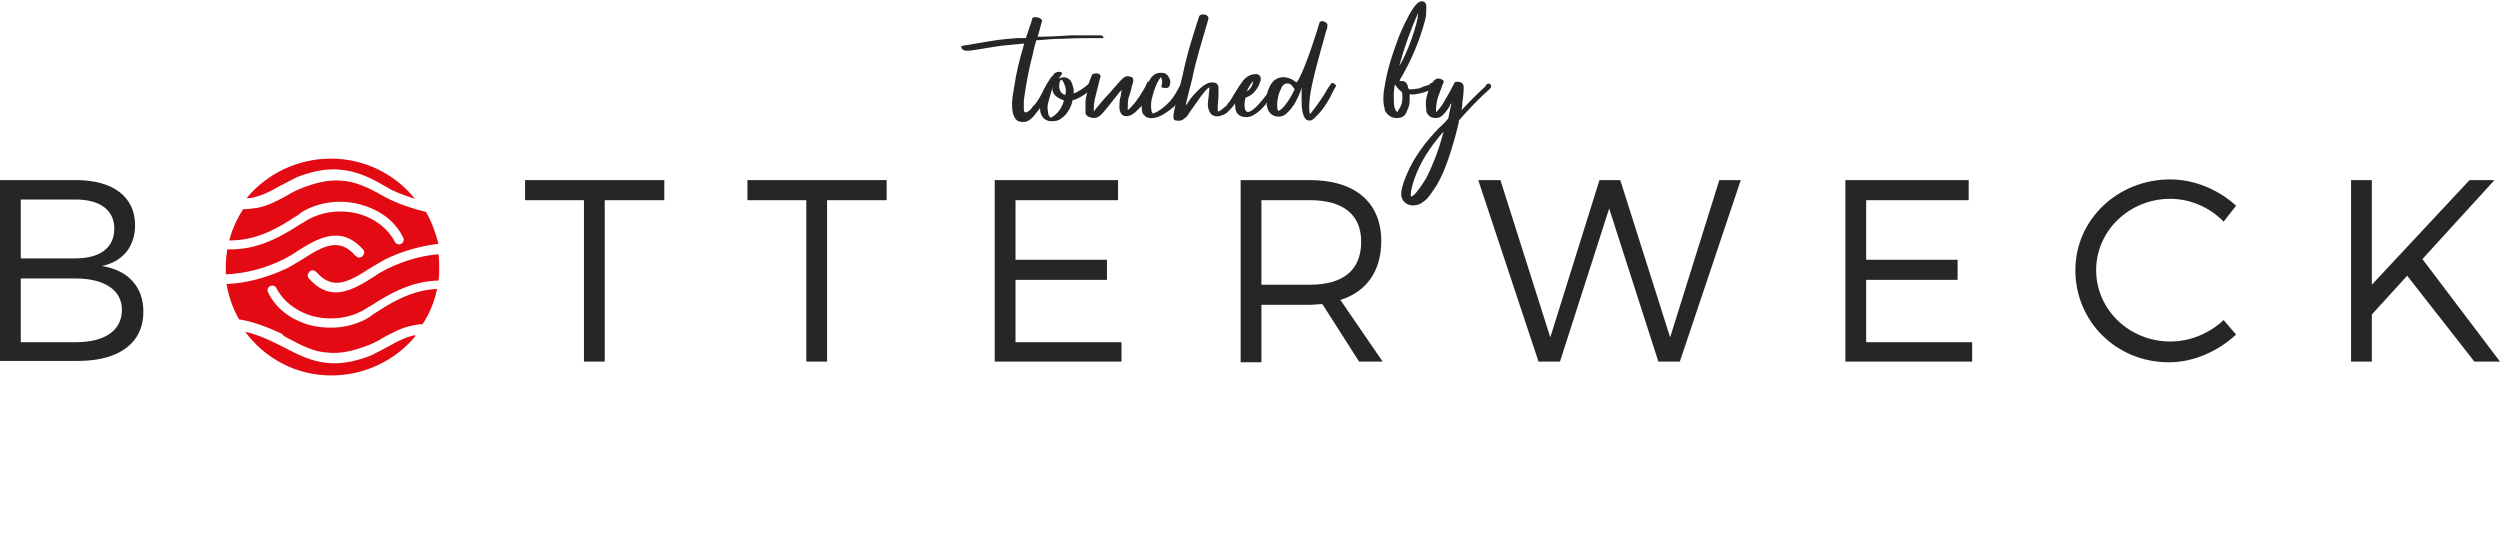 <?xml version="1.0" encoding="utf-8"?>
<!-- Generator: Adobe Illustrator 24.2.3, SVG Export Plug-In . SVG Version: 6.00 Build 0)  -->
<svg version="1.1" id="Layer_1" xmlns="http://www.w3.org/2000/svg" xmlns:xlink="http://www.w3.org/1999/xlink" x="0px" y="0px"
	 width="360.9px" height="78.2px" viewBox="0 0 360.9 78.2" style="enable-background:new 0 0 360.9 78.2;" xml:space="preserve">
<style type="text/css">
	.st0{fill:#252627;}
	.st1{fill:none;}
	.st2{fill:#E30A13;}
</style>
<g>
	<path class="st0" d="M159.3,5.5c0,0-0.1,0-0.2,0c-1.9,0-3.9,0-5.8,0.1c-1.1,0-2.2,0.1-3.4,0.2c-0.1,0-0.2,0-0.3,0
		c-0.2,0.7-0.4,1.4-0.5,2c-0.6,2.2-1,4.5-1.3,6.7c0,0.2,0,0.4,0,0.7c0,0,0,0.3,0,0.6s0.1,0.6,0.6,0.3c0.3-0.2,0.5-0.4,0.6-0.6
		c0.1-0.1,0.2-0.3,0.3-0.3c0.6-0.7,1-1.5,1.4-2.3l0.4-0.7c0,0,0.3-0.4,0.6,0.1c0.1,0.1,0.1,0.2,0.1,0.4c0,0.5-0.4,0.9-0.6,1.3
		c-0.3,0.4-0.5,0.9-0.9,1.4s-0.7,0.9-1.1,1.4c-0.1,0.1-0.2,0.2-0.3,0.3c-0.1,0.1-0.3,0.2-0.4,0.3c-0.2,0.1-0.4,0.2-0.6,0.2
		c0,0-0.1,0-0.2,0c0,0-0.1,0-0.2,0s0,0,0,0c-0.1,0-0.2,0-0.4-0.1c0,0,0,0-0.1,0c-0.9-0.5-0.9-1.9-0.9-2.6c0-0.8,0.3-2.3,0.3-2.3l0,0
		c0.3-2.1,0.8-4.1,1.4-6.1c0-0.1,0-0.1,0.1-0.2c-0.1,0-0.1,0-0.2,0c-1,0.1-2,0.2-3.1,0.3c-1.5,0.2-3,0.5-4.5,0.7
		c-0.4,0-0.8,0.1-1-0.1c-0.1,0-0.2-0.1-0.3-0.3c-0.1-0.1,0-0.3,0.2-0.3c1.4-0.2,2.8-0.5,4.2-0.7c1.2-0.2,2.4-0.3,3.6-0.4
		c0.4,0,0.8,0,1.3,0c0.3-0.9,0.6-1.8,0.9-2.7c0,0,0,0,0-0.1s0.2-0.3,0.7-0.2c0.7,0.1,0.8,0.5,0.7,0.6c-0.2,0.8-0.4,1.5-0.6,2.2l0,0
		c1.6,0,3.2-0.1,4.9-0.2c1.2,0,2.3,0,3.4,0c0.2,0,0.4,0,0.7,0S159.3,5.2,159.3,5.5C159.6,5.3,159.5,5.5,159.3,5.5z"/>
	<path class="st0" d="M157.9,12.5c-0.1,0.2-1.6,1.6-3.1,2c0,0.1,0,0.1,0,0.2l0,0c-0.2,0.7-0.5,1.3-1,1.9c-0.3,0.3-0.6,0.5-0.9,0.7
		c-0.4,0.2-0.9,0.2-1.3,0.2c-0.7-0.1-1.2-0.5-1.4-1.3c-0.1-0.5-0.1-1.1,0-1.7c0.3-1.2,0.8-2.3,1.5-3.3c0.2-0.2,0.4-0.4,0.5-0.6
		c0.3-0.2,0.6-0.3,0.9-0.2c0.3,0.1,0.3,0.2,0.1,0.4c-0.1,0.2-0.2,0.4-0.4,0.5c0.1,0,0.1,0,0.2,0c0.6-0.3,1.2-0.1,1.6,0.4
		c0.2,0.4,0.3,0.8,0.4,1.2c0,0.2,0,0.4,0,0.5v0.1c1.3-0.5,2.5-1.7,2.5-1.7s0.2,0,0.3,0C157.7,12,158.1,12.3,157.9,12.5z M153.6,14.5
		c0,0-2.1-0.6-1.6-2.1c0,0-0.3,1-0.4,1.4c-0.1,0.4-0.2,0.7-0.3,1.1c-0.1,0.4-0.1,0.9,0,1.3c0,0.3,0.1,0.6,0.4,0.8
		C152.8,16.4,153.3,15.5,153.6,14.5z M153.7,12.3c0,0-0.2-0.7-0.5-0.8c-0.1,0-0.3,0.4-0.3,0.9c0,1,0.7,1.3,0.9,1.3l0,0
		C153.9,13.2,153.9,12.7,153.7,12.3z"/>
	<path class="st0" d="M166.1,13.4c-0.3,0.5-0.6,1-1,1.5c-0.2,0.3-0.5,0.6-0.8,0.9c-0.4,0.4-0.8,0.8-1.3,0.9c-0.2,0.1-0.5,0.1-0.8,0
		c-0.4-0.2-0.6-0.7-0.6-1.1c0-0.6,0-1.2,0.2-1.8c0-0.3,0.1-0.5,0.1-0.8c0,0-0.1,0.1-0.2,0.2c-0.6,0.8-1.3,1.6-1.9,2.4
		c-0.3,0.4-0.6,0.7-0.9,1c-0.4,0.4-0.9,0.5-1.3,0.4c-0.5-0.1-0.9-0.3-0.9-0.8c0-0.4,0-0.8,0-1.2c0-0.1,0-0.3,0-0.4
		c0-0.4,0.4-1.8,0.4-1.8c0-0.1,0-0.2,0-0.3c0-0.2,0-0.4,0.1-0.5c0.1-0.4,0.3-0.8,0.4-1.1c0-0.1,0.1-0.2,0.2-0.2
		c0.3-0.2,0.9-0.1,1,0.1c0.1,0.1,0.1,0.3,0,0.5c-0.2,0.8-0.4,1.6-0.6,2.4c-0.2,0.7-0.3,1.4-0.3,2.1c0,0,0,0.1,0,0.3
		c0.1-0.1,0.2-0.3,0.3-0.4c0.7-0.8,1.3-1.6,2.1-2.4c0.4-0.5,0.9-1,1.4-1.6c0.1-0.1,0.2-0.2,0.3-0.3c0.4-0.4,0.8-0.5,1.2-0.3
		c0.3,0,0.4,0.2,0.4,0.5s-0.1,0.5-0.2,0.8c-0.1,0.6-0.3,1.2-0.5,1.8c-0.1,0.5-0.1,1.1-0.1,1.7c1.3-1,2.6-3.5,2.6-3.5l0.2-0.5
		c0,0,0.2-0.3,0.6,0.1C166.8,12.6,166.1,13.4,166.1,13.4z"/>
	<path class="st0" d="M170.9,13.6c-0.3,0.4-0.5,0.8-0.8,1.1c-0.2,0.3-0.5,0.5-0.7,0.8c0,0,0,0-0.1,0c-0.2,0.2-0.4,0.4-0.6,0.5
		c-0.8,0.6-2.1,1.4-3.2,0.9c0,0-0.1,0-0.1-0.1c-0.2-0.1-0.5-0.4-0.5-0.6c0-0.2-0.1-0.5-0.1-0.7c0-0.8,0.3-1.9,0.3-2
		c0.2-0.7,0.5-1.4,0.9-2c0.1-0.2,0.3-0.5,0.5-0.6c0.3-0.3,0.7-0.4,1.1-0.4c0.5,0,0.9,0.2,1.1,0.6c0.3,0.5,0.3,0.9,0.1,1.4
		c-0.1,0.1-0.2,0.2-0.4,0.2c-0.3,0-0.5,0-0.7-0.1c-0.1-0.1,0-0.2,0-0.3c0.1-0.3,0.1-0.6,0-0.9c0-0.1-0.1-0.2-0.1-0.3
		c-0.1,0.2-0.2,0.3-0.3,0.4c-0.4,0.7-0.7,1.5-0.9,2.3c-0.2,0.6-0.3,1.3-0.2,2c0,0.2,0.1,0.4,0.2,0.6l0,0c0,0,0.1,0,0.2-0.1h0.1
		c0.5-0.2,1.4-0.8,2.3-1.8c0.5-0.6,0.9-1.3,1.2-1.9l0.4-0.6c0,0,0.2-0.3,0.6,0.1c0.1,0.1,0.1,0.2,0.1,0.3
		C171.4,12.8,171.1,13.2,170.9,13.6z"/>
	<path class="st0" d="M179.7,12.5c0,0.4-0.4,0.9-0.5,1.2c-0.3,0.4-0.5,0.8-0.9,1.2c-0.3,0.5-0.7,0.9-1.1,1.3
		c-0.1,0.1-0.2,0.2-0.3,0.2c-0.1,0.1-0.3,0.2-0.4,0.2c-0.6,0.3-1.4,0.3-1.8-0.3c-0.3-0.5-0.4-1.1-0.3-1.7c0-0.3,0.1-0.6,0.1-0.9
		c0-0.4,0.1-0.7,0.1-1.1c-0.1,0.1-0.2,0.1-0.3,0.2c-0.4,0.4-0.7,0.8-1,1.2c-0.6,0.8-1.1,1.6-1.7,2.4c-0.1,0.2-0.3,0.5-0.5,0.6
		c-0.4,0.4-0.8,0.5-1.3,0.4c-0.3,0-0.4-0.2-0.4-0.5s0-0.5,0.1-0.8c0-0.2,0.1-0.4,0.1-0.6l0.4-1.6c0.3-1.4,0.7-2.8,1-4.3
		c0.5-2.2,1.2-4.4,1.9-6.6c0.1-0.2,0.1-0.4,0.2-0.6l0,0c0-0.1,0.2-0.4,0.8-0.3c0.6,0.1,0.6,0.6,0.5,0.8c-0.4,1.4-0.8,2.7-1.2,4.1
		s-0.8,2.9-1.1,4.4c-0.3,1.2-0.6,2.3-0.9,3.6c0,0,0,0,0,0.2c0.1-0.1,0.2-0.3,0.3-0.4c0.4-0.7,1-1.3,1.6-1.9c0.4-0.4,0.8-0.7,1.3-0.9
		c0.2-0.1,0.4-0.1,0.7-0.1c0.5,0,0.8,0.3,0.8,0.8c0,0.4,0,0.7,0,1.1c0,0.5-0.1,1.1-0.1,1.6c0,0.2,0,0.5,0,0.7
		c0.5-0.1,0.9-0.6,1.2-0.8c0.1-0.1,0.2-0.2,0.2-0.3c0.6-0.6,0.9-1.4,1.4-2.1l0.4-0.6c0,0,0.2-0.4,0.6,0
		C179.7,12.3,179.7,12.3,179.7,12.5z"/>
	<path class="st0" d="M184.3,12.7c-0.1,0.2-0.2,0.4-0.3,0.5c-0.1,0.2-0.3,0.4-0.4,0.6c-0.2,0.3-0.4,0.5-0.5,0.7
		c-0.1,0.1-0.2,0.2-0.3,0.4c0,0-0.1,0.1-0.1,0.2l0,0c0,0,0,0.1-0.1,0.1c0,0-0.8,1-1.8,1.5l0,0c-0.2,0.1-0.5,0.2-0.8,0.2
		c0,0-0.1,0-0.2,0l0,0l0,0c-0.5,0-1-0.2-1.3-0.7c-0.3-0.7-0.2-1.6-0.2-1.9c0.1-0.9,0.4-1.6,0.9-2.3c0.5-0.8,1.1-1.2,1.9-1.3
		c0.1,0,0.3,0,0.4,0c0.6,0.2,0.5,0.7,0.5,0.9c-0.3,0.9-0.7,1.6-1.4,2.1c-0.3,0.2-0.5,0.3-0.8,0.4c-0.1,0.5-0.2,1-0.1,1.5
		c0,0.1,0,0.2,0.1,0.3c0.6,1.3,3.4-2.7,3.6-3c0-0.1,0.1-0.1,0.1-0.2l0.4-0.6c0,0,0.2-0.3,0.5,0.1C184.4,12.3,184.3,12.5,184.3,12.7z
		 M180,13.2c0.5-0.3,0.9-1,0.9-1.5C180.6,12,180.1,12.8,180,13.2z"/>
	<path class="st0" d="M192.9,12.3c0,0-0.1,0.3-0.3,0.6c-0.2,0.4-0.4,0.7-0.5,1c-0.5,0.9-1.1,1.9-1.9,2.7c-0.3,0.3-0.6,0.7-1,0.8
		c-0.2,0-0.4,0-0.6-0.1c-0.6-0.5-0.7-1.8-0.7-2.7c0-0.5,0-1.1,0-1.1v-0.9c0,0.1-0.1,0.3-0.1,0.4c-0.4,1.1-0.9,2.1-1.6,2.9
		c-0.2,0.2-0.4,0.4-0.6,0.6c-0.4,0.3-0.9,0.4-1.4,0.3c-1.9-0.4-1.3-3.2-1.2-3.6c0.1-0.3,0.2-0.5,0.2-0.5c0.8-2,2.7-1.8,3.8-0.9
		c0,0,0.1,0,0.2,0.1c1.3-1.9,3.3-8.7,3.3-8.7c0.2-0.2,0.5-0.2,0.8,0c0.3,0.1,0.4,0.4,0.3,0.7c0,0.2-0.1,0.5-0.2,0.7
		c-0.1,0.5-1.3,4.5-1.8,6.8c0,0-0.9,3.4-0.5,5.1c0,0,1.5-1.8,2.5-3.6c0.3-0.5,0.5-0.7,0.5-0.7v-0.1c0,0,0-0.1,0.2-0.1h0.1
		c0.1,0,0.2,0,0.2,0.1c0.1,0,0.1,0.1,0.1,0.1C192.9,12.3,192.9,12.3,192.9,12.3z M186.9,12.9c-0.1-0.2-0.2-0.3-0.3-0.4
		c-0.3-0.5-0.7-0.5-1.1-0.4c-0.3,0.2-0.5,0.4-0.6,0.8c-0.3,0.5-0.4,1.1-0.5,1.7l0,0c0,0.2-0.1,1,0.1,1.4
		C185,16,186.1,14.6,186.9,12.9z"/>
	<path class="st0" d="M206.8,12.4c0,0.1,0,0.3-0.1,0.4c-0.1,0.1-0.3,0.2-0.5,0.3l0,0c-0.7,0.3-1.3,0.4-1.8,0.5c-0.3,0-0.5,0.1-0.8,0
		c-0.1,0-0.1,0-0.1,0c0,0.2,0,0.4,0,0.4s0,0,0,0.1c0,0.5,0,1-0.2,1.5c-0.1,0.2-0.2,0.4-0.3,0.7c-0.2,0.4-0.5,0.6-0.9,0.7
		c-1.1,0.2-1.8-0.3-2.2-1.1v-0.1v-0.1l0,0l0,0l0,0l0,0l0,0l0,0c-0.3-0.9-0.2-2.2-0.1-2.7c0.2-1.4,0.5-2.7,0.9-4.1
		c0.7-2.2,1.4-4.3,2.5-6.3c0.2-0.5,0.5-0.9,0.8-1.4c0.2-0.3,0.8-1.1,1.3-1c0,0,0,0,0.1,0c0.4,0.1,0.5,0.4,0.5,0.8c0,0.7,0,1.4-0.2,2
		c-0.8,3-2,5.8-3.6,8.5c0,0.1,0,0.1-0.1,0.2c0.2,0,0.3,0,0.4,0c0.3,0,0.5,0.1,0.7,0.4c0,0,0,0.1,0.1,0.2c0,0.2,0.1,0.4,0.2,0.6
		c0.3,0,0.7,0,1.1-0.1c0.1,0,0.1,0,0.2,0c0.4-0.1,0.7-0.3,1.1-0.4l0.6-0.2C206.5,11.9,206.9,11.8,206.8,12.4z M202.4,13.3
		c-0.7-0.5-1-1.1-1-1.1s0,0.1-0.1,0.2c0,0.4-0.1,0.8-0.1,1.2c0,0.7,0,1.3,0.1,1.9c0.1,0.3,0.2,0.5,0.4,0.7c0.1-0.2,0.2-0.3,0.3-0.5
		C202.5,15,202.5,14.1,202.4,13.3z M202,9.5c1-1.4,2.8-6.3,2.7-7.6C203.6,4.4,202.7,6.9,202,9.5z"/>
	<path class="st0" d="M215.1,12.8c-1.6,1.4-3.1,3-4.5,4.6c0,0,0,0.1,0,0.2c-0.4,1.8-0.9,3.5-1.5,5.3c-0.5,1.4-1,2.7-1.8,4
		c-0.4,0.6-0.8,1.2-1.3,1.8c-0.5,0.4-0.9,0.8-1.5,0.9c-1.3,0.3-2.4-0.6-2.2-1.9c0.1-0.9,0.5-1.9,0.9-2.8c1-2.3,2.6-4.4,4.4-6.3
		c0.4-0.4,0.9-0.8,1.3-1.3c0.1-0.1,0.2-0.2,0.2-0.3c0.1-0.7,0.3-1.3,0.4-2c0,0,0,0,0-0.1c-0.1,0.1-0.2,0.2-0.2,0.4
		c-0.3,0.4-0.5,0.8-0.9,1.2c-0.5,0.5-0.9,0.6-1.5,0.5c-0.5-0.1-0.8-0.4-1-0.9l0,0c0,0,0,0,0-0.1s0-0.2,0-0.3
		c-0.2-0.9,0.1-2.1,0.2-2.2c0.1-0.5,0.3-0.9,0.5-1.3c0-0.1,0.1-0.2,0.2-0.3c0.4-0.6,0.8-0.7,1.4-0.4c0.2,0.1,0.3,0.3,0.1,0.6
		c-0.2,0.6-0.5,1.3-0.7,1.9c-0.2,0.6-0.3,1.3-0.3,1.9c0,0.1,0,0.2,0,0.3c0.1-0.1,0.2-0.2,0.3-0.3c0.3-0.4,0.7-0.8,0.9-1.3
		c0.5-0.8,1-1.7,1.4-2.5c0.1-0.3,0.2-0.3,0.5-0.3c0.6,0,0.9,0.3,0.9,0.8c0,0.8-0.1,1.5-0.2,2.3V15c0,0,0,0.4-0.1,0.9
		c1.1-1.2,2.2-2.3,3.4-3.4C214.8,11.6,215.6,12.3,215.1,12.8z M208.4,19l-0.1,0.1c-1.4,1.6-2.6,3.3-3.5,5.2
		c-0.5,1.1-0.9,2.2-1.1,3.3c0,0.3-0.1,0.5,0,0.8c0.4-0.2,0.6-0.4,0.9-0.8c0.5-0.6,0.9-1.3,1.3-1.9C207,23.5,207.8,21.3,208.4,19
		C208.5,19.1,208.4,19,208.4,19z"/>
</g>
<path class="st1" d="M42.5,38.4c2.3-2,5.1-4.5,8.6-2.1c0.8,0.6,1.4,1.2,2,1.9c0.1,0.1,0.1,0.1,0.2,0.1c0.1-0.1,0.2-0.1,0.3-0.2
	c0.1-0.1,0.2-0.1,0.3-0.2l1.7-1.3c0.6-0.5,1.1-0.8,1.8-1.2c-1.8-2.3-3.6-3.9-6.6-4.5c-2.8-0.5-5.8,0.2-7.9,2
	c-0.3,0.2-0.5,0.5-0.9,0.8c-1.9,1.7-4.8,4.4-9,5.2c-0.1,0-0.1,0-0.2,0c0,0.9,0.1,1.7,0.2,2.6c0.1,0.6,0.2,1.2,0.4,1.8
	c2.4-0.6,4.9-1.7,7.3-3.4C41.2,39.5,41.8,39,42.5,38.4z"/>
<path class="st1" d="M39,28.8c0.7-0.6,1.5-1.2,2.3-1.7c2.1-1.3,4.1-2,6.1-2.1c2.6-0.2,5,0.6,7.1,1.4c0.2,0.1,0.3,0.1,0.5,0.2
	c1.3,0.5,2.7,1.1,4,1.1c-3.4-3.1-8.1-4.7-13-3.9c-4.8,0.8-8.7,3.6-11,7.5c0.2-0.1,0.4-0.1,0.6-0.2C36.8,30.5,37.9,29.7,39,28.8z"/>
<path class="st1" d="M46.7,40.6c2,1.4,3.7,0.6,5.8-1.1c-0.1-0.1-0.3-0.2-0.4-0.4c-0.6-0.6-1.1-1.2-1.8-1.7c-2-1.4-3.7-0.6-5.8,1.1
	c0.1,0.1,0.3,0.2,0.4,0.4C45.4,39.5,46,40.1,46.7,40.6z"/>
<path class="st1" d="M57.8,48.8c-0.7,0.6-1.5,1.2-2.3,1.7c-2.1,1.3-4.1,2-6.1,2.1c-2.6,0.2-5-0.6-7.1-1.4c-0.2-0.1-0.3-0.1-0.5-0.2
	c-1.5-0.6-3.2-1.3-4.6-1.1c-0.1,0-0.1,0-0.2,0c3.4,3.6,8.5,5.4,13.7,4.6c5.1-0.8,9.2-4,11.4-8.3c-0.3,0.1-0.6,0.2-1,0.3
	C60,47.1,58.9,47.9,57.8,48.8z"/>
<path class="st1" d="M54.4,39.6c-2.3,2-5.1,4.5-8.6,2.1c-0.8-0.6-1.4-1.2-2-1.9c-0.1-0.1-0.1-0.1-0.2-0.1c-0.1,0.1-0.2,0.1-0.3,0.2
	C43.2,40,43.1,40,43,40.1l-1.7,1.3c-0.6,0.5-1.1,0.8-1.8,1.2c1.8,2.3,3.6,3.9,6.6,4.5c2.8,0.5,5.8-0.2,7.9-2
	c0.3-0.2,0.5-0.5,0.9-0.8c1.9-1.7,4.8-4.3,8.9-5.2c0-0.8-0.1-1.6-0.2-2.4c-0.1-0.7-0.3-1.3-0.4-2c-2.3,0.6-4.7,1.7-7,3.3
	C55.7,38.5,55.1,39,54.4,39.6z"/>
<path class="st1" d="M55,46.1c-1.9,1.6-4.5,2.5-7,2.5c-0.7,0-1.4-0.1-2.1-0.2c-3.6-0.7-5.7-2.7-7.8-5.4c-1.5,0.7-2.9,1.3-4.4,1.7
	c0.5,1.4,1.3,2.8,2.2,4c0.3,0,0.7-0.1,1.1-0.1c1.8-0.2,3.7,0.5,5.3,1.2c0.2,0.1,0.3,0.1,0.5,0.2c1.9,0.7,4.2,1.5,6.4,1.3
	c1.7-0.1,3.5-0.8,5.5-1.9c0.7-0.4,1.4-1,2.2-1.6c1.2-0.9,2.4-1.9,3.8-2.4c0.7-0.3,1.4-0.5,2.2-0.6c0.5-1.3,0.8-2.7,1-4.2
	c-3.6,0.8-6.2,3.2-7.9,4.8C55.6,45.6,55.3,45.9,55,46.1z"/>
<path class="st1" d="M41.9,31.9c2.5-2.1,5.9-2.9,9.1-2.3c3.6,0.7,5.7,2.7,7.8,5.4c1.4-0.7,2.7-1.2,4.1-1.6c-0.6-1.6-1.5-3.1-2.7-4.4
	c-0.2,0-0.3,0-0.5,0.1c-1.8,0.2-3.7-0.5-5.3-1.2c-0.2-0.1-0.3-0.1-0.5-0.2c-1.9-0.7-4.2-1.5-6.4-1.3c-1.7,0.1-3.5,0.8-5.5,1.9
	c-0.7,0.4-1.4,1-2.2,1.6c-1.2,0.9-2.4,1.9-3.8,2.4c-0.6,0.2-1.3,0.4-2,0.6c-0.6,1.5-1.1,3-1.2,4.7c3.7-0.8,6.4-3.2,8.1-4.8
	C41.3,32.4,41.6,32.1,41.9,31.9z"/>
<g>
	<path class="st0" d="M11,26c5.3,0,8.5,2.4,8.5,6.5c0,3.1-1.8,5.3-4.8,5.9c3.8,0.6,6,3,6,6.6c0,4.5-3.5,7.1-9.4,7.1H0V26H11z
		 M3,37.3h7.9c3.5,0,5.6-1.5,5.6-4.3c0-2.7-2.1-4.2-5.6-4.2H3V37.3z M3,49.4h7.9c4.3,0,6.7-1.7,6.7-4.7c0-2.8-2.5-4.5-6.7-4.5H3
		V49.4z"/>
	<path class="st0" d="M87.3,28.9v23.3h-3V28.9h-8.5V26h20.1v2.9H87.3z"/>
	<path class="st0" d="M119.4,28.9v23.3h-3V28.9h-8.5V26H128v2.9H119.4z"/>
	<path class="st0" d="M146.6,28.9v8.6h13.2v2.9h-13.2v9h15.3v2.8h-18.3V26h17.8v2.9H146.6z"/>
	<path class="st0" d="M190.9,43.9c-0.6,0-1.2,0.1-1.8,0.1h-7v8.3h-3V26h10c6.5,0,10.3,3.2,10.3,8.8c0,4.3-2.1,7.3-5.9,8.5l6.1,8.9
		h-3.4L190.9,43.9z M189.1,41.1c4.8,0,7.4-2.1,7.4-6.2c0-4-2.7-6-7.4-6h-7v12.2H189.1z"/>
	<path class="st0" d="M239.4,52.2l-7.1-22.1l-7.1,22.1h-3.1L213.4,26h3.2l7.2,22.7l7.1-22.7h3l7.2,22.7l7.1-22.7h3.1l-8.8,26.2
		H239.4z"/>
	<path class="st0" d="M269.4,28.9v8.6h13.2v2.9h-13.2v9h15.3v2.8h-18.3V26h17.8v2.9H269.4z"/>
	<path class="st0" d="M322.8,29.7L321,32c-2-2.1-4.9-3.3-7.7-3.3c-5.9,0-10.7,4.6-10.7,10.3s4.8,10.3,10.7,10.3
		c2.9,0,5.7-1.2,7.7-3.1l1.8,2.1c-2.6,2.4-6.1,4-9.7,4c-7.6,0-13.5-5.9-13.5-13.3c0-7.3,6.1-13.1,13.7-13.1
		C316.8,25.9,320.3,27.4,322.8,29.7z"/>
	<path class="st0" d="M347.5,39.8l-5.1,5.6v6.8h-3V26h3v15.1L356.5,26h3.6l-10.4,11.4l11.2,14.8h-3.7L347.5,39.8z"/>
</g>
<g>
	<path class="st2" d="M41.7,48.9c1.9,1,3.6,1.9,5.6,2c1.7,0.2,3.6-0.2,5.7-1c0.8-0.3,1.6-0.7,2.4-1.2c1.3-0.7,2.6-1.4,4.1-1.7
		c0.5-0.1,1-0.2,1.5-0.2c1-1.5,1.7-3.2,2.1-5.1c-3.8,0.2-6.8,2.1-8.8,3.4c-0.4,0.2-0.7,0.5-1,0.7c-1.6,1-3.6,1.5-5.5,1.5
		c-1.1,0-2.1-0.1-3.2-0.4c-2.7-0.8-4.8-2.4-5.9-4.7c-0.2-0.3,0-0.8,0.3-0.9c0.3-0.2,0.8,0,0.9,0.3c1,1.9,2.8,3.3,5.1,4
		c2.6,0.7,5.4,0.4,7.6-0.9c0.3-0.2,0.6-0.4,1-0.6c2.2-1.4,5.5-3.5,9.7-3.6l0,0c0.1-0.6,0.1-1.1,0.1-1.7c0-0.7,0-1.4-0.1-2.1
		c-2.4,0.2-4.9,0.9-7.4,2.1c-0.6,0.3-1.3,0.7-2,1.2c-1.6,1-3.5,2.2-5.4,2.2c-1.3,0-2.6-0.5-3.9-2c-0.3-0.3-0.2-0.7,0.1-1
		s0.7-0.2,1,0.1c2.3,2.6,4.5,1.5,7.6-0.5c0.8-0.5,1.5-0.9,2.2-1.3c2.6-1.3,5.3-2,7.8-2.3c-0.4-1.6-1-3.2-1.8-4.6
		c-2-0.5-4.4-1.3-6-2.2c-2.4-1.4-4.3-2.2-6.1-2.3c-1.7-0.2-3.6,0.2-5.7,1c-0.8,0.3-1.6,0.7-2.4,1.2C40,29,38.7,29.7,37.2,30
		c-0.7,0.1-1.4,0.2-2.1,0.2c-0.9,1.4-1.6,2.9-2,4.5c0.2,0,0.4,0,0.5,0c3.9-0.1,7-2.1,9-3.4c0.4-0.2,0.7-0.5,1-0.7
		c2.5-1.5,5.8-1.9,8.7-1c2.7,0.8,4.8,2.4,5.9,4.7c0.2,0.3,0,0.8-0.3,0.9c-0.3,0.2-0.8,0-0.9-0.3c-1-1.9-2.8-3.3-5.1-4
		c-2.6-0.7-5.4-0.4-7.6,0.9c-0.3,0.2-0.6,0.4-1,0.6c-2.2,1.4-5.5,3.5-9.7,3.6c-0.3,0-0.6,0-0.8,0c-0.1,0.8-0.2,1.5-0.2,2.3
		c0,0.4,0,0.8,0,1.3c2.7-0.1,5.6-0.8,8.4-2.2c0.6-0.3,1.3-0.7,2-1.2c2.6-1.6,6.1-3.9,9.4-0.2c0.3,0.3,0.2,0.7-0.1,1s-0.7,0.2-1-0.1
		c-2.3-2.6-4.5-1.5-7.6,0.5c-0.8,0.5-1.5,0.9-2.2,1.3c-3,1.4-6,2.2-8.8,2.3c0.3,1.8,0.9,3.5,1.8,5.1c1.9,0.3,3.9,1,6.2,2.1
		C40.9,48.5,41.3,48.7,41.7,48.9z"/>
	<path class="st2" d="M36.6,28.5c1.3-0.3,2.5-0.9,3.7-1.6c0.8-0.4,1.7-0.9,2.5-1.3c2.3-0.9,4.4-1.3,6.3-1.1c2.7,0.2,5,1.5,6.7,2.5
		c1.1,0.7,2.6,1.2,4.1,1.7c-2.8-3.5-7.2-5.8-12.1-5.8s-9.3,2.2-12.2,5.7C36,28.6,36.3,28.6,36.6,28.5z"/>
	<path class="st2" d="M59.8,48.4c-1.3,0.3-2.5,0.9-3.7,1.6c-0.8,0.4-1.7,0.9-2.5,1.3c-2.3,0.9-4.4,1.3-6.3,1.1
		c-2.3-0.2-4.3-1.2-6.2-2.2c-0.4-0.2-0.8-0.4-1.2-0.6c-1.6-0.8-3.1-1.4-4.5-1.7c2.8,3.8,7.3,6.3,12.4,6.3c4.9,0,9.3-2.2,12.2-5.7
		C59.9,48.4,59.9,48.4,59.8,48.4z"/>
</g>
</svg>
